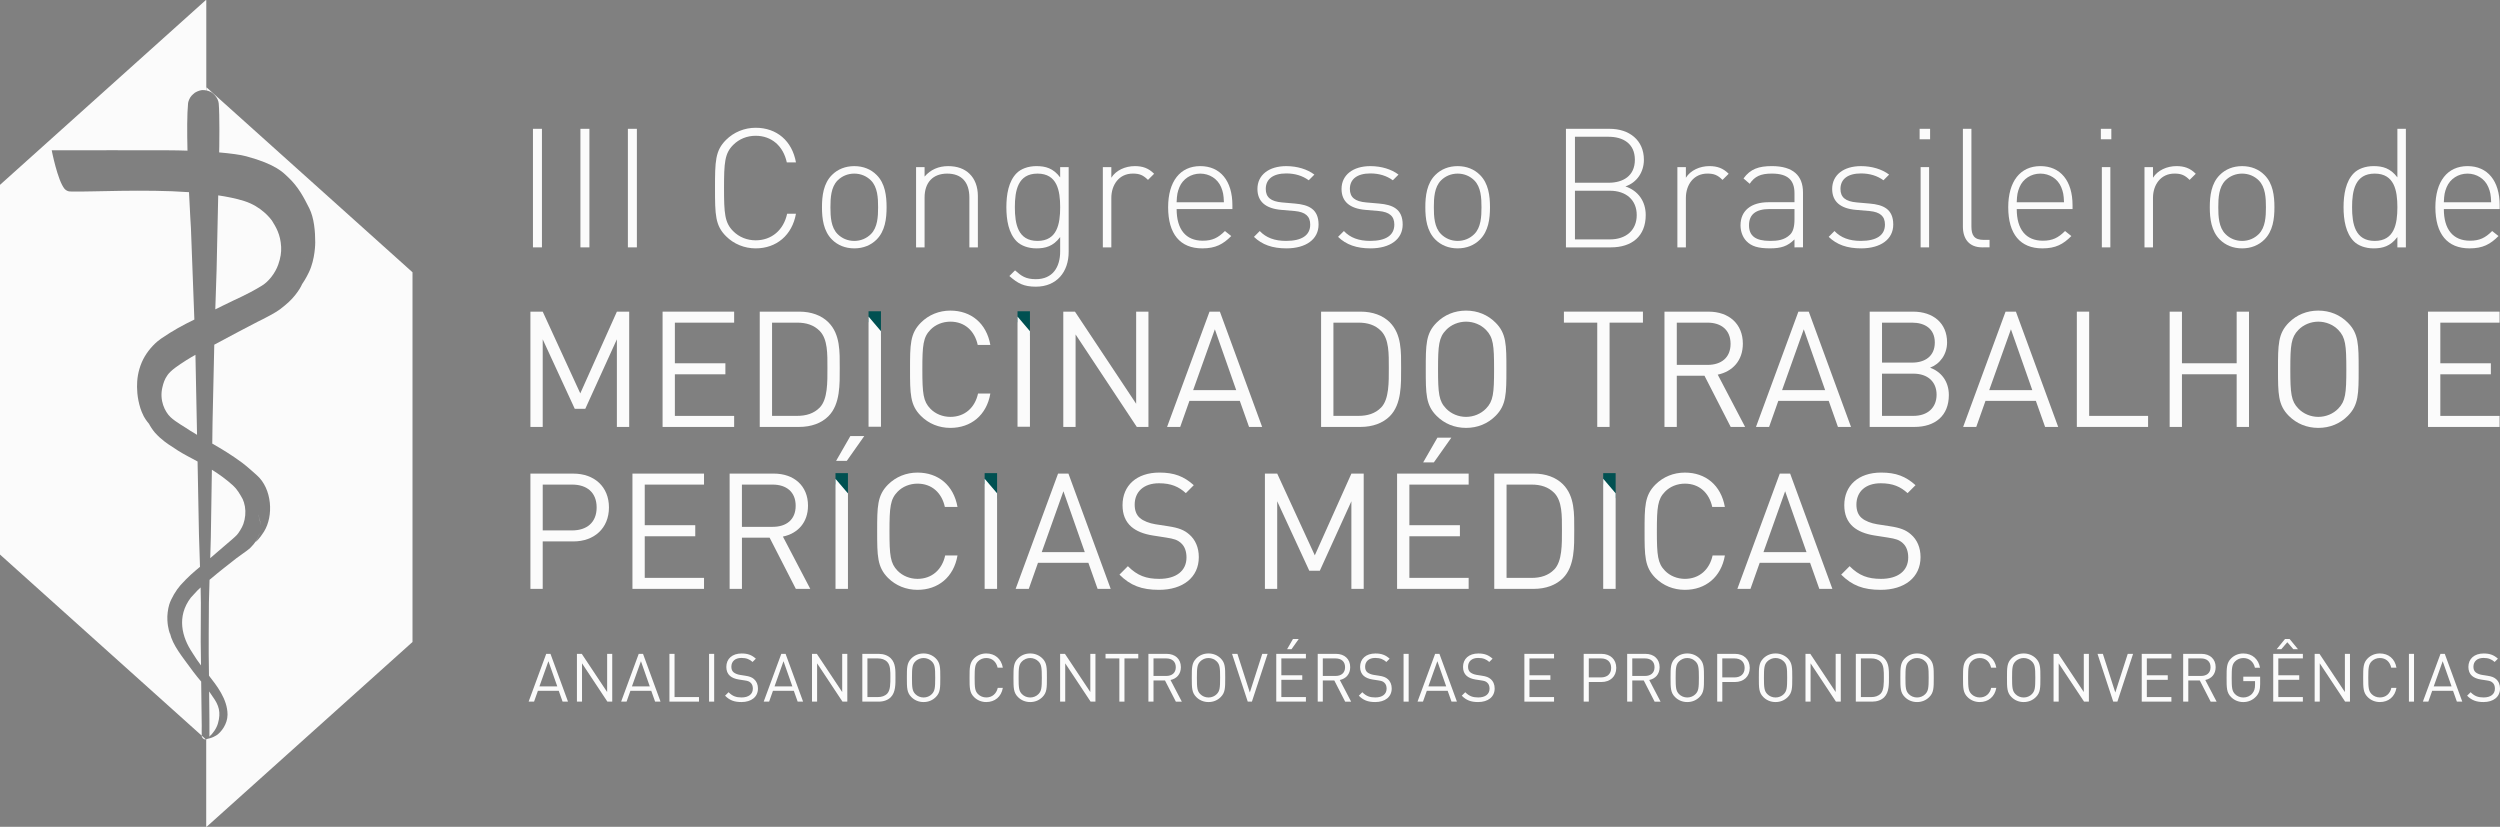 <?xml version="1.0" encoding="utf-8"?>
<!-- Generator: Adobe Illustrator 16.0.0, SVG Export Plug-In . SVG Version: 6.00 Build 0)  -->
<!DOCTYPE svg PUBLIC "-//W3C//DTD SVG 1.1//EN" "http://www.w3.org/Graphics/SVG/1.1/DTD/svg11.dtd">
<svg version="1.1" id="Layer_1" xmlns="http://www.w3.org/2000/svg" xmlns:xlink="http://www.w3.org/1999/xlink" x="0px" y="0px"
	 width="137.063px" height="45.328px" viewBox="0 0 137.063 45.328" enable-background="new 0 0 137.063 45.328"
	 xml:space="preserve">
<rect x="0" y="0" width="137.063" height="45.328" fill="#808080" stroke="none"/>
<g>
	<g>
		<path fill="#FBFBFB" d="M29.219,13.562v-6.5h0.493v6.5H29.219z"/>
		<path fill="#FBFBFB" d="M31.822,13.562v-6.5h0.493v6.5H31.822z"/>
		<path fill="#FBFBFB" d="M34.424,13.562v-6.5h0.493v6.5H34.424z"/>
		<path fill="#FBFBFB" d="M41.429,13.617c-0.612,0-1.196-0.236-1.625-0.666c-0.593-0.594-0.603-1.17-0.603-2.639
			c0-1.471,0.009-2.047,0.603-2.641c0.429-0.428,1.014-0.666,1.625-0.666c1.16,0,2,0.723,2.21,1.9h-0.502
			c-0.192-0.896-0.832-1.461-1.708-1.461c-0.466,0-0.904,0.172-1.232,0.502c-0.466,0.465-0.502,0.967-0.502,2.365
			c0,1.396,0.037,1.898,0.502,2.363c0.328,0.33,0.767,0.502,1.232,0.502c0.876,0,1.534-0.564,1.726-1.459h0.484
			C43.429,12.895,42.57,13.617,41.429,13.617z"/>
		<path fill="#FBFBFB" d="M48.06,13.133c-0.311,0.311-0.731,0.484-1.224,0.484c-0.493,0-0.913-0.174-1.223-0.484
			c-0.466-0.467-0.548-1.141-0.548-1.771s0.082-1.307,0.548-1.77c0.311-0.312,0.73-0.484,1.223-0.484
			c0.493,0,0.914,0.172,1.224,0.484c0.466,0.463,0.547,1.139,0.547,1.77S48.525,12.666,48.06,13.133z M47.749,9.891
			c-0.237-0.236-0.557-0.373-0.914-0.373c-0.355,0-0.675,0.137-0.913,0.373c-0.365,0.367-0.393,0.961-0.393,1.471
			s0.027,1.105,0.393,1.471c0.237,0.238,0.557,0.375,0.913,0.375c0.357,0,0.676-0.137,0.914-0.375
			c0.366-0.365,0.393-0.961,0.393-1.471S48.115,10.258,47.749,9.891z"/>
		<path fill="#FBFBFB" d="M53.146,13.562v-2.73c0-0.848-0.429-1.314-1.215-1.314c-0.785,0-1.241,0.484-1.241,1.314v2.73h-0.466v-4.4
			h0.466v0.52c0.328-0.383,0.767-0.574,1.296-0.574c0.494,0,0.887,0.145,1.169,0.42c0.292,0.281,0.457,0.703,0.457,1.223v2.812
			H53.146z"/>
		<path fill="#FBFBFB" d="M56.791,15.717c-0.657,0-0.986-0.174-1.452-0.584l0.311-0.311c0.346,0.311,0.584,0.484,1.141,0.484
			c0.922,0,1.333-0.656,1.333-1.525v-0.785c-0.383,0.512-0.812,0.621-1.305,0.621c-0.457,0-0.85-0.156-1.078-0.383
			c-0.448-0.449-0.566-1.18-0.566-1.873s0.118-1.424,0.566-1.871c0.228-0.229,0.621-0.383,1.078-0.383
			c0.493,0,0.922,0.107,1.305,0.619V9.162h0.466v4.646C58.59,14.912,57.932,15.717,56.791,15.717z M56.882,9.518
			c-1.078,0-1.242,0.93-1.242,1.844s0.164,1.846,1.242,1.846s1.242-0.932,1.242-1.846S57.96,9.518,56.882,9.518z"/>
		<path fill="#FBFBFB" d="M62.938,9.863c-0.265-0.264-0.466-0.346-0.831-0.346c-0.758,0-1.178,0.619-1.178,1.334v2.711h-0.466v-4.4
			h0.466v0.582c0.255-0.41,0.767-0.637,1.288-0.637c0.42,0,0.748,0.107,1.058,0.42L62.938,9.863z"/>
		<path fill="#FBFBFB" d="M64.509,11.461c0,1.115,0.502,1.736,1.434,1.736c0.521,0,0.84-0.156,1.213-0.531l0.348,0.275
			c-0.448,0.449-0.858,0.676-1.589,0.676c-1.214,0-1.872-0.785-1.872-2.256c0-1.414,0.658-2.254,1.762-2.254
			c1.096,0,1.762,0.803,1.762,2.145v0.209H64.509z M66.947,10.258c-0.192-0.457-0.639-0.74-1.142-0.74s-0.949,0.283-1.142,0.74
			c-0.109,0.273-0.137,0.41-0.155,0.83h2.593C67.084,10.668,67.056,10.531,66.947,10.258z"/>
		<path fill="#FBFBFB" d="M70.527,13.617c-0.766,0-1.332-0.201-1.779-0.631l0.318-0.32c0.348,0.367,0.812,0.541,1.443,0.541
			c0.859,0,1.324-0.303,1.324-0.895c0-0.459-0.266-0.686-0.84-0.742l-0.73-0.062c-0.887-0.072-1.324-0.465-1.324-1.15
			c0-0.758,0.621-1.25,1.58-1.25c0.603,0,1.158,0.172,1.542,0.465l-0.31,0.311c-0.338-0.246-0.748-0.375-1.232-0.375
			c-0.723,0-1.123,0.311-1.123,0.85c0,0.457,0.273,0.686,0.895,0.74l0.713,0.062c0.73,0.064,1.287,0.293,1.287,1.152
			C72.291,13.115,71.605,13.617,70.527,13.617z"/>
		<path fill="#FBFBFB" d="M75.14,13.617c-0.768,0-1.334-0.201-1.781-0.631l0.32-0.32c0.347,0.367,0.812,0.541,1.441,0.541
			c0.859,0,1.324-0.303,1.324-0.895c0-0.459-0.265-0.686-0.84-0.742l-0.73-0.062c-0.886-0.072-1.324-0.465-1.324-1.15
			c0-0.758,0.621-1.25,1.58-1.25c0.604,0,1.16,0.172,1.543,0.465l-0.311,0.311c-0.337-0.246-0.748-0.375-1.232-0.375
			c-0.722,0-1.123,0.311-1.123,0.85c0,0.457,0.273,0.686,0.896,0.74l0.712,0.062c0.73,0.064,1.287,0.293,1.287,1.152
			C76.902,13.115,76.217,13.617,75.14,13.617z"/>
		<path fill="#FBFBFB" d="M81.14,13.133c-0.311,0.311-0.73,0.484-1.224,0.484s-0.913-0.174-1.224-0.484
			c-0.465-0.467-0.548-1.141-0.548-1.771s0.083-1.307,0.548-1.77c0.311-0.312,0.73-0.484,1.224-0.484s0.913,0.172,1.224,0.484
			c0.465,0.463,0.549,1.139,0.549,1.77S81.605,12.666,81.14,13.133z M80.83,9.891c-0.237-0.236-0.557-0.373-0.913-0.373
			s-0.677,0.137-0.913,0.373c-0.365,0.367-0.393,0.961-0.393,1.471s0.027,1.105,0.393,1.471c0.236,0.238,0.557,0.375,0.913,0.375
			s0.676-0.137,0.913-0.375c0.365-0.365,0.393-0.961,0.393-1.471S81.195,10.258,80.83,9.891z"/>
		<path fill="#FBFBFB" d="M88.318,13.562h-2.465v-6.5h2.393c1.077,0,1.881,0.619,1.881,1.697c0,0.676-0.383,1.25-1.014,1.461
			c0.703,0.236,1.114,0.822,1.114,1.57C90.227,12.951,89.468,13.562,88.318,13.562z M88.191,7.498h-1.844v2.521h1.844
			c0.785,0,1.441-0.365,1.441-1.26S88.976,7.498,88.191,7.498z M88.263,10.457h-1.916v2.668h1.916c0.886,0,1.471-0.504,1.471-1.334
			S89.149,10.457,88.263,10.457z"/>
		<path fill="#FBFBFB" d="M94.437,9.863c-0.264-0.264-0.465-0.346-0.83-0.346c-0.758,0-1.178,0.619-1.178,1.334v2.711h-0.466v-4.4
			h0.466v0.582c0.256-0.41,0.768-0.637,1.287-0.637c0.42,0,0.749,0.107,1.059,0.42L94.437,9.863z"/>
		<path fill="#FBFBFB" d="M98.383,13.562v-0.438c-0.374,0.373-0.722,0.492-1.343,0.492c-0.648,0-1.014-0.109-1.297-0.402
			c-0.2-0.209-0.319-0.529-0.319-0.857c0-0.805,0.575-1.27,1.534-1.27h1.425v-0.492c0-0.705-0.348-1.078-1.241-1.078
			c-0.621,0-0.941,0.156-1.215,0.559l-0.338-0.293c0.374-0.521,0.84-0.676,1.553-0.676c1.159,0,1.707,0.518,1.707,1.443v3.012
			H98.383z M98.383,11.461h-1.37c-0.758,0-1.123,0.303-1.123,0.887s0.356,0.859,1.15,0.859c0.402,0,0.785-0.037,1.097-0.34
			c0.164-0.154,0.246-0.428,0.246-0.838V11.461z"/>
		<path fill="#FBFBFB" d="M102.037,13.617c-0.768,0-1.333-0.201-1.779-0.631l0.318-0.32c0.348,0.367,0.812,0.541,1.443,0.541
			c0.857,0,1.324-0.303,1.324-0.895c0-0.459-0.266-0.686-0.84-0.742l-0.731-0.062c-0.886-0.072-1.323-0.465-1.323-1.15
			c0-0.758,0.62-1.25,1.579-1.25c0.603,0,1.159,0.172,1.543,0.465l-0.31,0.311c-0.338-0.246-0.75-0.375-1.233-0.375
			c-0.722,0-1.124,0.311-1.124,0.85c0,0.457,0.273,0.686,0.896,0.74l0.711,0.062c0.73,0.064,1.287,0.293,1.287,1.152
			C103.798,13.115,103.115,13.617,102.037,13.617z"/>
		<path fill="#FBFBFB" d="M105.244,7.637V7.062h0.574v0.574H105.244z M105.298,13.562v-4.4h0.465v4.4H105.298z"/>
		<path fill="#FBFBFB" d="M108.677,13.562c-0.713,0-1.061-0.457-1.061-1.143V7.062h0.467v5.35c0,0.492,0.154,0.74,0.675,0.74h0.319
			v0.41H108.677z"/>
		<path fill="#FBFBFB" d="M110.568,11.461c0,1.115,0.502,1.736,1.433,1.736c0.521,0,0.841-0.156,1.215-0.531l0.347,0.275
			c-0.447,0.449-0.857,0.676-1.589,0.676c-1.214,0-1.872-0.785-1.872-2.256c0-1.414,0.658-2.254,1.764-2.254
			c1.096,0,1.762,0.803,1.762,2.145v0.209H110.568z M113.005,10.258c-0.191-0.457-0.639-0.74-1.141-0.74
			c-0.504,0-0.95,0.283-1.142,0.74c-0.11,0.273-0.138,0.41-0.155,0.83h2.593C113.142,10.668,113.115,10.531,113.005,10.258z"/>
		<path fill="#FBFBFB" d="M115.179,7.637V7.062h0.575v0.574H115.179z M115.234,13.562v-4.4h0.466v4.4H115.234z"/>
		<path fill="#FBFBFB" d="M120.046,9.863c-0.264-0.264-0.465-0.346-0.83-0.346c-0.758,0-1.178,0.619-1.178,1.334v2.711h-0.466v-4.4
			h0.466v0.582c0.256-0.41,0.768-0.637,1.287-0.637c0.42,0,0.749,0.107,1.059,0.42L120.046,9.863z"/>
		<path fill="#FBFBFB" d="M124.148,13.133c-0.311,0.311-0.73,0.484-1.224,0.484s-0.913-0.174-1.224-0.484
			c-0.465-0.467-0.548-1.141-0.548-1.771s0.083-1.307,0.548-1.77c0.311-0.312,0.73-0.484,1.224-0.484s0.913,0.172,1.224,0.484
			c0.467,0.463,0.548,1.139,0.548,1.77S124.615,12.666,124.148,13.133z M123.837,9.891c-0.237-0.236-0.557-0.373-0.913-0.373
			s-0.677,0.137-0.913,0.373c-0.365,0.367-0.393,0.961-0.393,1.471s0.027,1.105,0.393,1.471c0.236,0.238,0.557,0.375,0.913,0.375
			s0.676-0.137,0.913-0.375c0.365-0.365,0.393-0.961,0.393-1.471S124.203,10.258,123.837,9.891z"/>
		<path fill="#FBFBFB" d="M131.437,13.562v-0.566c-0.385,0.512-0.814,0.621-1.307,0.621c-0.457,0-0.85-0.156-1.077-0.383
			c-0.448-0.449-0.567-1.18-0.567-1.873s0.119-1.424,0.567-1.871c0.228-0.229,0.62-0.383,1.077-0.383
			c0.492,0,0.922,0.107,1.307,0.619V7.062h0.465v6.5H131.437z M130.195,9.518c-1.078,0-1.242,0.93-1.242,1.844
			s0.164,1.846,1.242,1.846c1.076,0,1.242-0.932,1.242-1.846S131.271,9.518,130.195,9.518z"/>
		<path fill="#FBFBFB" d="M133.984,11.461c0,1.115,0.503,1.736,1.436,1.736c0.52,0,0.84-0.156,1.213-0.531l0.348,0.275
			c-0.447,0.449-0.858,0.676-1.59,0.676c-1.213,0-1.871-0.785-1.871-2.256c0-1.414,0.658-2.254,1.763-2.254
			c1.096,0,1.762,0.803,1.762,2.145v0.209H133.984z M136.423,10.258c-0.192-0.457-0.641-0.74-1.142-0.74
			c-0.503,0-0.949,0.283-1.142,0.74c-0.109,0.273-0.137,0.41-0.156,0.83h2.595C136.56,10.668,136.533,10.531,136.423,10.258z"/>
	</g>
	<polygon fill="#FBFBFB" points="46.425,25.268 45.839,25.268 46.62,23.908 47.383,23.908 	"/>
	<g>
		<path fill="#FBFBFB" d="M30.844,38.467l-0.21-0.592H29.49l-0.21,0.592h-0.298l0.964-2.619h0.235l0.96,2.619H30.844z M30.067,36.25
			l-0.493,1.383h0.979L30.067,36.25z"/>
		<path fill="#FBFBFB" d="M33.3,38.467l-1.391-2.1v2.1H31.63v-2.619h0.266l1.391,2.094v-2.094h0.279v2.619H33.3z"/>
		<path fill="#FBFBFB" d="M35.916,38.467l-0.21-0.592h-1.144l-0.21,0.592h-0.298l0.964-2.619h0.236l0.96,2.619H35.916z M35.14,36.25
			l-0.494,1.383h0.979L35.14,36.25z"/>
		<path fill="#FBFBFB" d="M36.702,38.467v-2.619h0.28v2.369h1.34v0.25H36.702z"/>
		<path fill="#FBFBFB" d="M38.875,38.467v-2.619h0.28v2.619H38.875z"/>
		<path fill="#FBFBFB" d="M40.649,38.49c-0.394,0-0.65-0.098-0.897-0.348l0.191-0.191c0.217,0.219,0.42,0.287,0.714,0.287
			c0.382,0,0.618-0.18,0.618-0.484c0-0.135-0.041-0.254-0.125-0.326c-0.084-0.076-0.151-0.098-0.343-0.127l-0.305-0.047
			c-0.206-0.033-0.368-0.1-0.482-0.199c-0.132-0.117-0.199-0.281-0.199-0.49c0-0.445,0.32-0.738,0.839-0.738
			c0.335,0,0.556,0.084,0.78,0.285l-0.181,0.18c-0.161-0.145-0.334-0.221-0.611-0.221c-0.349,0-0.551,0.193-0.551,0.484
			c0,0.129,0.037,0.232,0.118,0.301c0.081,0.07,0.217,0.123,0.353,0.145l0.288,0.045c0.246,0.037,0.367,0.088,0.478,0.182
			c0.143,0.123,0.221,0.303,0.221,0.52C41.556,38.207,41.195,38.49,40.649,38.49z"/>
		<path fill="#FBFBFB" d="M43.732,38.467l-0.21-0.592h-1.145l-0.21,0.592H41.87l0.965-2.619h0.235l0.96,2.619H43.732z M42.956,36.25
			l-0.493,1.383h0.979L42.956,36.25z"/>
		<path fill="#FBFBFB" d="M46.189,38.467l-1.391-2.1v2.1h-0.28v-2.619h0.265l1.391,2.094v-2.094h0.28v2.619H46.189z"/>
		<path fill="#FBFBFB" d="M48.837,38.225c-0.159,0.158-0.39,0.242-0.663,0.242h-0.897v-2.619h0.897c0.273,0,0.504,0.086,0.663,0.242
			c0.272,0.273,0.257,0.674,0.257,1.039C49.095,37.492,49.109,37.951,48.837,38.225z M48.642,36.289
			c-0.136-0.139-0.312-0.191-0.515-0.191h-0.57v2.119h0.57c0.202,0,0.379-0.051,0.515-0.189c0.181-0.189,0.173-0.578,0.173-0.898
			S48.822,36.477,48.642,36.289z"/>
		<path fill="#FBFBFB" d="M51.305,38.217c-0.177,0.178-0.409,0.273-0.669,0.273c-0.262,0-0.494-0.096-0.67-0.273
			c-0.247-0.246-0.247-0.504-0.247-1.059c0-0.557,0-0.812,0.247-1.061c0.176-0.176,0.408-0.271,0.67-0.271
			c0.261,0,0.493,0.096,0.669,0.271c0.247,0.248,0.247,0.504,0.247,1.061C51.552,37.713,51.552,37.971,51.305,38.217z
			 M51.088,36.264c-0.113-0.117-0.279-0.188-0.452-0.188s-0.338,0.07-0.453,0.188c-0.165,0.168-0.184,0.346-0.184,0.895
			c0,0.547,0.019,0.725,0.184,0.895c0.115,0.117,0.28,0.186,0.453,0.186s0.339-0.068,0.452-0.186
			c0.166-0.17,0.185-0.348,0.185-0.895C51.272,36.609,51.254,36.432,51.088,36.264z"/>
		<path fill="#FBFBFB" d="M54.072,38.49c-0.258,0-0.493-0.096-0.67-0.273c-0.246-0.246-0.246-0.504-0.246-1.059
			c0-0.557,0-0.812,0.246-1.061c0.177-0.176,0.412-0.271,0.67-0.271c0.471,0,0.821,0.285,0.909,0.779h-0.287
			c-0.07-0.32-0.295-0.529-0.622-0.529c-0.172,0-0.338,0.066-0.453,0.184c-0.165,0.17-0.184,0.35-0.184,0.898
			c0,0.547,0.019,0.729,0.184,0.896c0.114,0.117,0.28,0.184,0.453,0.184c0.327,0,0.56-0.209,0.63-0.527h0.279
			C54.897,38.203,54.54,38.49,54.072,38.49z"/>
		<path fill="#FBFBFB" d="M57.15,38.217c-0.177,0.178-0.408,0.273-0.669,0.273c-0.262,0-0.493-0.096-0.67-0.273
			c-0.247-0.246-0.247-0.504-0.247-1.059c0-0.557,0-0.812,0.247-1.061c0.177-0.176,0.408-0.271,0.67-0.271
			c0.261,0,0.492,0.096,0.669,0.271c0.247,0.248,0.247,0.504,0.247,1.061C57.397,37.713,57.397,37.971,57.15,38.217z M56.934,36.264
			c-0.114-0.117-0.28-0.188-0.453-0.188s-0.339,0.07-0.453,0.188c-0.166,0.168-0.183,0.346-0.183,0.895
			c0,0.547,0.018,0.725,0.183,0.895c0.114,0.117,0.28,0.186,0.453,0.186s0.338-0.068,0.453-0.186
			c0.165-0.17,0.184-0.348,0.184-0.895C57.118,36.609,57.099,36.432,56.934,36.264z"/>
		<path fill="#FBFBFB" d="M59.792,38.467l-1.391-2.1v2.1h-0.28v-2.619h0.265l1.391,2.094v-2.094h0.281v2.619H59.792z"/>
		<path fill="#FBFBFB" d="M61.649,36.098v2.369h-0.28v-2.369h-0.758v-0.25h1.795v0.25H61.649z"/>
		<path fill="#FBFBFB" d="M64.466,38.467l-0.596-1.162h-0.629v1.162h-0.279v-2.619h1.004c0.457,0,0.776,0.277,0.776,0.729
			c0,0.383-0.232,0.633-0.57,0.703l0.622,1.188H64.466z M63.94,36.098h-0.699v0.961h0.699c0.305,0,0.523-0.158,0.523-0.479
			S64.245,36.098,63.94,36.098z"/>
		<path fill="#FBFBFB" d="M66.926,38.217c-0.176,0.178-0.408,0.273-0.669,0.273s-0.493-0.096-0.67-0.273
			c-0.247-0.246-0.247-0.504-0.247-1.059c0-0.557,0-0.812,0.247-1.061c0.177-0.176,0.409-0.271,0.67-0.271s0.493,0.096,0.669,0.271
			c0.247,0.248,0.247,0.504,0.247,1.061C67.173,37.713,67.173,37.971,66.926,38.217z M66.709,36.264
			c-0.114-0.117-0.279-0.188-0.452-0.188c-0.173,0-0.339,0.07-0.453,0.188c-0.166,0.168-0.184,0.346-0.184,0.895
			c0,0.547,0.018,0.725,0.184,0.895c0.114,0.117,0.279,0.186,0.453,0.186c0.173,0,0.338-0.068,0.452-0.186
			c0.166-0.17,0.184-0.348,0.184-0.895C66.894,36.609,66.875,36.432,66.709,36.264z"/>
		<path fill="#FBFBFB" d="M68.636,38.467h-0.228l-0.861-2.619h0.294l0.681,2.119l0.681-2.119h0.294L68.636,38.467z"/>
		<path fill="#FBFBFB" d="M69.971,38.467v-2.619h1.626v0.25H70.25v0.924h1.147v0.25H70.25v0.945h1.347v0.25H69.971z M70.806,35.594
			h-0.242l0.324-0.562h0.316L70.806,35.594z"/>
		<path fill="#FBFBFB" d="M73.748,38.467l-0.596-1.162h-0.629v1.162h-0.279v-2.619h1.005c0.456,0,0.776,0.277,0.776,0.729
			c0,0.383-0.232,0.633-0.57,0.703l0.621,1.188H73.748z M73.222,36.098h-0.699v0.961h0.699c0.306,0,0.522-0.158,0.522-0.479
			S73.528,36.098,73.222,36.098z"/>
		<path fill="#FBFBFB" d="M75.396,38.49c-0.395,0-0.652-0.098-0.898-0.348l0.191-0.191c0.217,0.219,0.42,0.287,0.714,0.287
			c0.383,0,0.618-0.18,0.618-0.484c0-0.135-0.041-0.254-0.125-0.326c-0.084-0.076-0.15-0.098-0.342-0.127l-0.305-0.047
			c-0.207-0.033-0.369-0.1-0.482-0.199c-0.133-0.117-0.199-0.281-0.199-0.49c0-0.445,0.32-0.738,0.839-0.738
			c0.335,0,0.556,0.084,0.78,0.285l-0.18,0.18c-0.162-0.145-0.336-0.221-0.611-0.221c-0.35,0-0.553,0.193-0.553,0.484
			c0,0.129,0.037,0.232,0.117,0.301c0.082,0.07,0.219,0.123,0.354,0.145l0.289,0.045c0.246,0.037,0.367,0.088,0.477,0.182
			c0.145,0.123,0.221,0.303,0.221,0.52C76.3,38.207,75.941,38.49,75.396,38.49z"/>
		<path fill="#FBFBFB" d="M76.951,38.467v-2.619h0.279v2.619H76.951z"/>
		<path fill="#FBFBFB" d="M79.58,38.467l-0.211-0.592h-1.144l-0.21,0.592h-0.299l0.965-2.619h0.236l0.959,2.619H79.58z
			 M78.803,36.25l-0.493,1.383h0.979L78.803,36.25z"/>
		<path fill="#FBFBFB" d="M81.039,38.49c-0.394,0-0.65-0.098-0.898-0.348l0.192-0.191c0.217,0.219,0.419,0.287,0.714,0.287
			c0.383,0,0.618-0.18,0.618-0.484c0-0.135-0.041-0.254-0.126-0.326c-0.084-0.076-0.15-0.098-0.342-0.127l-0.305-0.047
			c-0.206-0.033-0.367-0.1-0.482-0.199c-0.133-0.117-0.199-0.281-0.199-0.49c0-0.445,0.32-0.738,0.84-0.738
			c0.334,0,0.555,0.084,0.78,0.285l-0.181,0.18c-0.162-0.145-0.336-0.221-0.611-0.221c-0.35,0-0.553,0.193-0.553,0.484
			c0,0.129,0.039,0.232,0.119,0.301c0.081,0.07,0.217,0.123,0.354,0.145l0.286,0.045c0.247,0.037,0.368,0.088,0.479,0.182
			c0.144,0.123,0.221,0.303,0.221,0.52C81.944,38.207,81.583,38.49,81.039,38.49z"/>
		<path fill="#FBFBFB" d="M83.574,38.467v-2.619h1.627v0.25h-1.348v0.924h1.148v0.25h-1.148v0.945h1.348v0.25H83.574z"/>
		<path fill="#FBFBFB" d="M87.802,37.391h-0.696v1.076h-0.28v-2.619h0.977c0.479,0,0.809,0.299,0.809,0.77
			C88.611,37.09,88.281,37.391,87.802,37.391z M87.776,36.098h-0.67v1.041h0.67c0.327,0,0.556-0.176,0.556-0.521
			S88.103,36.098,87.776,36.098z"/>
		<path fill="#FBFBFB" d="M90.714,38.467l-0.596-1.162H89.49v1.162H89.21v-2.619h1.004c0.455,0,0.775,0.277,0.775,0.729
			c0,0.383-0.231,0.633-0.57,0.703l0.622,1.188H90.714z M90.189,36.098H89.49v0.961h0.699c0.305,0,0.521-0.158,0.521-0.479
			S90.494,36.098,90.189,36.098z"/>
		<path fill="#FBFBFB" d="M93.175,38.217c-0.178,0.178-0.408,0.273-0.67,0.273s-0.493-0.096-0.67-0.273
			c-0.247-0.246-0.247-0.504-0.247-1.059c0-0.557,0-0.812,0.247-1.061c0.177-0.176,0.408-0.271,0.67-0.271s0.492,0.096,0.67,0.271
			c0.246,0.248,0.246,0.504,0.246,1.061C93.421,37.713,93.421,37.971,93.175,38.217z M92.958,36.264
			c-0.115-0.117-0.279-0.188-0.453-0.188s-0.339,0.07-0.453,0.188c-0.165,0.168-0.184,0.346-0.184,0.895
			c0,0.547,0.019,0.725,0.184,0.895c0.114,0.117,0.279,0.186,0.453,0.186s0.338-0.068,0.453-0.186
			c0.164-0.17,0.184-0.348,0.184-0.895C93.142,36.609,93.123,36.432,92.958,36.264z"/>
		<path fill="#FBFBFB" d="M95.121,37.391h-0.695v1.076h-0.28v-2.619h0.976c0.479,0,0.809,0.299,0.809,0.77
			C95.929,37.09,95.599,37.391,95.121,37.391z M95.095,36.098h-0.67v1.041h0.67c0.326,0,0.555-0.176,0.555-0.521
			S95.421,36.098,95.095,36.098z"/>
		<path fill="#FBFBFB" d="M98.015,38.217c-0.178,0.178-0.408,0.273-0.67,0.273s-0.493-0.096-0.67-0.273
			c-0.246-0.246-0.246-0.504-0.246-1.059c0-0.557,0-0.812,0.246-1.061c0.177-0.176,0.408-0.271,0.67-0.271s0.492,0.096,0.67,0.271
			c0.246,0.248,0.246,0.504,0.246,1.061C98.261,37.713,98.261,37.971,98.015,38.217z M97.798,36.264
			c-0.115-0.117-0.28-0.188-0.453-0.188s-0.338,0.07-0.453,0.188c-0.164,0.168-0.184,0.346-0.184,0.895
			c0,0.547,0.02,0.725,0.184,0.895c0.115,0.117,0.28,0.186,0.453,0.186s0.338-0.068,0.453-0.186c0.164-0.17,0.184-0.348,0.184-0.895
			C97.982,36.609,97.962,36.432,97.798,36.264z"/>
		<path fill="#FBFBFB" d="M100.656,38.467l-1.391-2.1v2.1h-0.279v-2.619h0.264l1.391,2.094v-2.094h0.28v2.619H100.656z"/>
		<path fill="#FBFBFB" d="M103.304,38.225c-0.158,0.158-0.391,0.242-0.662,0.242h-0.897v-2.619h0.897
			c0.271,0,0.504,0.086,0.662,0.242c0.272,0.273,0.258,0.674,0.258,1.039C103.562,37.492,103.577,37.951,103.304,38.225z
			 M103.109,36.289c-0.136-0.139-0.312-0.191-0.514-0.191h-0.571v2.119h0.571c0.201,0,0.378-0.051,0.514-0.189
			c0.18-0.189,0.173-0.578,0.173-0.898S103.289,36.477,103.109,36.289z"/>
		<path fill="#FBFBFB" d="M105.772,38.217c-0.177,0.178-0.409,0.273-0.669,0.273c-0.262,0-0.492-0.096-0.67-0.273
			c-0.246-0.246-0.246-0.504-0.246-1.059c0-0.557,0-0.812,0.246-1.061c0.178-0.176,0.408-0.271,0.67-0.271
			c0.26,0,0.492,0.096,0.669,0.271c0.247,0.248,0.247,0.504,0.247,1.061C106.019,37.713,106.019,37.971,105.772,38.217z
			 M105.555,36.264c-0.114-0.117-0.279-0.188-0.452-0.188s-0.339,0.07-0.453,0.188c-0.166,0.168-0.184,0.346-0.184,0.895
			c0,0.547,0.018,0.725,0.184,0.895c0.114,0.117,0.28,0.186,0.453,0.186s0.338-0.068,0.452-0.186
			c0.165-0.17,0.185-0.348,0.185-0.895C105.74,36.609,105.72,36.432,105.555,36.264z"/>
		<path fill="#FBFBFB" d="M108.539,38.49c-0.258,0-0.492-0.096-0.67-0.273c-0.246-0.246-0.246-0.504-0.246-1.059
			c0-0.557,0-0.812,0.246-1.061c0.178-0.176,0.412-0.271,0.67-0.271c0.472,0,0.821,0.285,0.909,0.779h-0.286
			c-0.07-0.32-0.295-0.529-0.623-0.529c-0.172,0-0.338,0.066-0.453,0.184c-0.164,0.17-0.183,0.35-0.183,0.898
			c0,0.547,0.019,0.729,0.183,0.896c0.115,0.117,0.281,0.184,0.453,0.184c0.328,0,0.561-0.209,0.629-0.527h0.28
			C109.364,38.203,109.006,38.49,108.539,38.49z"/>
		<path fill="#FBFBFB" d="M111.619,38.217c-0.178,0.178-0.408,0.273-0.67,0.273s-0.493-0.096-0.67-0.273
			c-0.246-0.246-0.246-0.504-0.246-1.059c0-0.557,0-0.812,0.246-1.061c0.177-0.176,0.408-0.271,0.67-0.271s0.492,0.096,0.67,0.271
			c0.246,0.248,0.246,0.504,0.246,1.061C111.865,37.713,111.865,37.971,111.619,38.217z M111.4,36.264
			c-0.113-0.117-0.278-0.188-0.451-0.188s-0.34,0.07-0.453,0.188c-0.165,0.168-0.184,0.346-0.184,0.895
			c0,0.547,0.019,0.725,0.184,0.895c0.113,0.117,0.28,0.186,0.453,0.186s0.338-0.068,0.451-0.186
			c0.166-0.17,0.186-0.348,0.186-0.895C111.585,36.609,111.566,36.432,111.4,36.264z"/>
		<path fill="#FBFBFB" d="M114.259,38.467l-1.391-2.1v2.1h-0.281v-2.619h0.266l1.391,2.094v-2.094h0.28v2.619H114.259z"/>
		<path fill="#FBFBFB" d="M116.086,38.467h-0.228l-0.861-2.619h0.293l0.682,2.119l0.682-2.119h0.293L116.086,38.467z"/>
		<path fill="#FBFBFB" d="M117.421,38.467v-2.619h1.627v0.25h-1.348v0.924h1.148v0.25h-1.148v0.945h1.348v0.25H117.421z"/>
		<path fill="#FBFBFB" d="M121.199,38.467l-0.596-1.162h-0.629v1.162h-0.281v-2.619h1.006c0.455,0,0.775,0.277,0.775,0.729
			c0,0.383-0.231,0.633-0.57,0.703l0.622,1.188H121.199z M120.673,36.098h-0.699v0.961h0.699c0.305,0,0.521-0.158,0.521-0.479
			S120.978,36.098,120.673,36.098z"/>
		<path fill="#FBFBFB" d="M123.689,38.188c-0.185,0.199-0.431,0.303-0.699,0.303c-0.258,0-0.494-0.096-0.67-0.273
			c-0.247-0.246-0.247-0.504-0.247-1.059c0-0.557,0-0.812,0.247-1.061c0.176-0.176,0.408-0.271,0.67-0.271
			c0.5,0,0.838,0.324,0.916,0.783h-0.279c-0.074-0.33-0.31-0.533-0.637-0.533c-0.174,0-0.339,0.07-0.453,0.188
			c-0.166,0.168-0.184,0.346-0.184,0.895c0,0.547,0.018,0.729,0.184,0.896c0.114,0.117,0.279,0.184,0.453,0.184
			c0.191,0,0.375-0.076,0.496-0.223c0.106-0.129,0.147-0.273,0.147-0.475v-0.199h-0.644v-0.246h0.924v0.414
			C123.914,37.814,123.85,38.016,123.689,38.188z"/>
		<path fill="#FBFBFB" d="M124.63,38.467v-2.619h1.625v0.25h-1.346v0.924h1.147v0.25h-1.147v0.945h1.346v0.25H124.63z
			 M125.734,35.594l-0.332-0.383l-0.331,0.383h-0.254l0.46-0.562h0.25l0.461,0.562H125.734z"/>
		<path fill="#FBFBFB" d="M128.572,38.467l-1.391-2.1v2.1h-0.279v-2.619h0.265l1.392,2.094v-2.094h0.279v2.619H128.572z"/>
		<path fill="#FBFBFB" d="M130.478,38.49c-0.258,0-0.494-0.096-0.67-0.273c-0.246-0.246-0.246-0.504-0.246-1.059
			c0-0.557,0-0.812,0.246-1.061c0.176-0.176,0.412-0.271,0.67-0.271c0.471,0,0.82,0.285,0.908,0.779h-0.287
			c-0.07-0.32-0.294-0.529-0.621-0.529c-0.174,0-0.338,0.066-0.453,0.184c-0.165,0.17-0.184,0.35-0.184,0.898
			c0,0.547,0.019,0.729,0.184,0.896c0.115,0.117,0.279,0.184,0.453,0.184c0.327,0,0.561-0.209,0.629-0.527h0.279
			C131.302,38.203,130.946,38.49,130.478,38.49z"/>
		<path fill="#FBFBFB" d="M132.07,38.467v-2.619h0.279v2.619H132.07z"/>
		<path fill="#FBFBFB" d="M134.699,38.467l-0.21-0.592h-1.145l-0.21,0.592h-0.299l0.965-2.619h0.236l0.959,2.619H134.699z
			 M133.921,36.25l-0.492,1.383h0.979L133.921,36.25z"/>
		<path fill="#FBFBFB" d="M136.158,38.49c-0.393,0-0.651-0.098-0.898-0.348l0.192-0.191c0.217,0.219,0.419,0.287,0.714,0.287
			c0.383,0,0.618-0.18,0.618-0.484c0-0.135-0.04-0.254-0.126-0.326c-0.084-0.076-0.15-0.098-0.342-0.127l-0.305-0.047
			c-0.207-0.033-0.368-0.1-0.482-0.199c-0.133-0.117-0.199-0.281-0.199-0.49c0-0.445,0.32-0.738,0.84-0.738
			c0.334,0,0.555,0.084,0.779,0.285l-0.18,0.18c-0.162-0.145-0.336-0.221-0.611-0.221c-0.349,0-0.552,0.193-0.552,0.484
			c0,0.129,0.037,0.232,0.118,0.301c0.08,0.07,0.217,0.123,0.353,0.145l0.287,0.045c0.247,0.037,0.368,0.088,0.479,0.182
			c0.144,0.123,0.221,0.303,0.221,0.52C137.063,38.207,136.703,38.49,136.158,38.49z"/>
	</g>
	<path fill="#005051" d="M48.299,17.066v1.385l-0.681-0.799v-0.586H48.299z"/>
	<path fill="#005051" d="M56.467,17.066v1.385l-0.681-0.799v-0.586H56.467z"/>
	<path fill="#005051" d="M46.488,25.941v1.119l-0.682-0.514v-0.605H46.488z"/>
	<path fill="#005051" d="M54.665,25.941v1.385l-0.682-0.801v-0.584H54.665z"/>
	<path fill="#FBFBFB" d="M33.82,23.406v-4.803l-1.731,3.809h-0.578l-1.757-3.809v4.803H29.08v-6.32h0.675l2.059,4.482l2.007-4.482
		h0.675v6.32H33.82z"/>
	<path fill="#FBFBFB" d="M36.326,23.406v-6.32h3.924v0.604H37v2.227h2.77v0.604H37v2.281h3.25v0.605H36.326z"/>
	<path fill="#FBFBFB" d="M45.417,22.82c-0.381,0.381-0.94,0.586-1.597,0.586h-2.167v-6.32h2.167c0.657,0,1.216,0.203,1.597,0.584
		c0.657,0.658,0.622,1.625,0.622,2.504S46.074,22.162,45.417,22.82z M44.947,18.15c-0.329-0.338-0.755-0.461-1.243-0.461h-1.376
		v5.111h1.376c0.488,0,0.914-0.123,1.243-0.461c0.435-0.453,0.417-1.393,0.417-2.166S45.382,18.604,44.947,18.15z"/>
	<path fill="#FBFBFB" d="M52.104,23.459c-0.622,0-1.19-0.23-1.616-0.658c-0.595-0.594-0.595-1.215-0.595-2.557
		c0-1.34,0-1.961,0.595-2.555c0.426-0.428,0.995-0.66,1.616-0.66c1.136,0,1.979,0.693,2.192,1.883h-0.692
		c-0.168-0.771-0.71-1.277-1.5-1.277c-0.418,0-0.817,0.16-1.092,0.443c-0.399,0.408-0.444,0.846-0.444,2.166
		c0,1.324,0.044,1.76,0.444,2.168c0.275,0.283,0.674,0.443,1.092,0.443c0.79,0,1.349-0.506,1.517-1.279h0.675
		C54.093,22.766,53.231,23.459,52.104,23.459z"/>
	<path fill="#FBFBFB" d="M62.325,23.406l-3.356-5.07v5.07h-0.674v-6.32h0.64l3.355,5.051v-5.051h0.674v6.32H62.325z"/>
	<path fill="#FBFBFB" d="M68.479,23.406l-0.507-1.43h-2.761l-0.506,1.43h-0.72l2.327-6.32h0.568l2.317,6.32H68.479z M66.605,18.053
		l-1.19,3.336h2.361L66.605,18.053z"/>
	<path fill="#FBFBFB" d="M76.195,22.82c-0.383,0.381-0.941,0.586-1.599,0.586h-2.167v-6.32h2.167c0.657,0,1.216,0.203,1.599,0.584
		c0.656,0.658,0.621,1.625,0.621,2.504S76.851,22.162,76.195,22.82z M75.724,18.15c-0.328-0.338-0.754-0.461-1.244-0.461h-1.375
		v5.111h1.375c0.49,0,0.916-0.123,1.244-0.461c0.436-0.453,0.418-1.393,0.418-2.166S76.16,18.604,75.724,18.15z"/>
	<path fill="#FBFBFB" d="M81.994,22.801c-0.427,0.428-0.986,0.658-1.616,0.658s-1.189-0.23-1.616-0.658
		c-0.594-0.594-0.594-1.215-0.594-2.557c0-1.34,0-1.961,0.594-2.555c0.427-0.428,0.986-0.66,1.616-0.66s1.189,0.232,1.616,0.66
		c0.595,0.594,0.595,1.215,0.595,2.555C82.588,21.586,82.588,22.207,81.994,22.801z M81.47,18.086
		c-0.276-0.283-0.676-0.451-1.093-0.451s-0.817,0.168-1.091,0.451c-0.4,0.41-0.445,0.838-0.445,2.158
		c0,1.324,0.045,1.75,0.445,2.158c0.273,0.285,0.674,0.453,1.091,0.453s0.816-0.168,1.093-0.453
		c0.398-0.408,0.443-0.834,0.443-2.158C81.914,18.924,81.869,18.496,81.47,18.086z"/>
	<path fill="#FBFBFB" d="M88.245,17.689v5.717H87.57v-5.717h-1.828v-0.604h4.332v0.604H88.245z"/>
	<path fill="#FBFBFB" d="M94.886,23.406L93.449,20.6H91.93v2.807h-0.675v-6.32h2.424c1.102,0,1.873,0.664,1.873,1.756
		c0,0.924-0.56,1.527-1.377,1.697l1.501,2.867H94.886z M93.617,17.689H91.93v2.316h1.687c0.736,0,1.262-0.383,1.262-1.154
		C94.878,18.078,94.353,17.689,93.617,17.689z"/>
	<path fill="#FBFBFB" d="M100.765,23.406l-0.506-1.43h-2.762l-0.506,1.43h-0.719l2.325-6.32h0.569l2.316,6.32H100.765z
		 M98.892,18.053l-1.189,3.336h2.361L98.892,18.053z"/>
	<path fill="#FBFBFB" d="M104.965,23.406h-2.459v-6.32h2.378c1.102,0,1.865,0.627,1.865,1.686c0,0.666-0.4,1.189-0.932,1.385
		c0.604,0.221,1.029,0.746,1.029,1.5C106.847,22.801,106.083,23.406,104.965,23.406z M104.832,17.689h-1.65v2.191h1.65
		c0.701,0,1.244-0.346,1.244-1.102C106.076,18.025,105.533,17.689,104.832,17.689z M104.904,20.486h-1.723v2.314h1.723
		c0.781,0,1.27-0.451,1.27-1.162S105.685,20.486,104.904,20.486z"/>
	<path fill="#FBFBFB" d="M112.123,23.406l-0.507-1.43h-2.761l-0.506,1.43h-0.719l2.325-6.32h0.567l2.318,6.32H112.123z
		 M110.25,18.053l-1.191,3.336h2.362L110.25,18.053z"/>
	<path fill="#FBFBFB" d="M113.863,23.406v-6.32h0.676v5.715h3.23v0.605H113.863z"/>
	<path fill="#FBFBFB" d="M122.626,23.406V20.52h-3v2.887h-0.674v-6.32h0.674v2.83h3v-2.83h0.676v6.32H122.626z"/>
	<path fill="#FBFBFB" d="M128.718,22.801c-0.426,0.428-0.984,0.658-1.615,0.658s-1.189-0.23-1.617-0.658
		c-0.594-0.594-0.594-1.215-0.594-2.557c0-1.34,0-1.961,0.594-2.555c0.428-0.428,0.986-0.66,1.617-0.66s1.189,0.232,1.615,0.66
		c0.596,0.594,0.596,1.215,0.596,2.555C129.314,21.586,129.314,22.207,128.718,22.801z M128.195,18.086
		c-0.275-0.283-0.675-0.451-1.092-0.451c-0.418,0-0.817,0.168-1.092,0.451c-0.4,0.41-0.444,0.838-0.444,2.158
		c0,1.324,0.044,1.75,0.444,2.158c0.274,0.285,0.674,0.453,1.092,0.453c0.417,0,0.816-0.168,1.092-0.453
		c0.399-0.408,0.443-0.834,0.443-2.158C128.638,18.924,128.594,18.496,128.195,18.086z"/>
	<path fill="#FBFBFB" d="M133.115,23.406v-6.32h3.924v0.604h-3.248v2.227h2.77v0.604h-2.77v2.281h3.248v0.605H133.115z"/>
	<path fill="#FBFBFB" d="M31.432,29.684h-1.678v2.602H29.08v-6.32h2.353c1.154,0,1.953,0.719,1.953,1.855
		C33.385,28.955,32.586,29.684,31.432,29.684z M31.37,26.568h-1.615v2.512h1.615c0.791,0,1.341-0.426,1.341-1.26
		C32.71,26.984,32.16,26.568,31.37,26.568z"/>
	<path fill="#FBFBFB" d="M34.674,32.285v-6.32h3.924v0.604h-3.25v2.227h2.77V29.4h-2.77v2.283h3.25v0.602H34.674z"/>
	<path fill="#FBFBFB" d="M43.632,32.285l-1.438-2.807h-1.517v2.807h-0.675v-6.32h2.423c1.101,0,1.874,0.666,1.874,1.758
		c0,0.922-0.56,1.527-1.376,1.695l1.5,2.867H43.632z M42.363,26.568h-1.687v2.316h1.687c0.736,0,1.26-0.381,1.26-1.154
		C43.624,26.959,43.1,26.568,42.363,26.568z"/>
	<path fill="#FBFBFB" d="M50.302,32.338c-0.622,0-1.189-0.23-1.616-0.654c-0.595-0.598-0.595-1.219-0.595-2.559
		c0-1.342,0-1.961,0.595-2.557c0.427-0.426,0.995-0.658,1.616-0.658c1.137,0,1.979,0.691,2.193,1.883h-0.693
		c-0.168-0.771-0.71-1.277-1.5-1.277c-0.417,0-0.817,0.158-1.092,0.443c-0.399,0.408-0.444,0.844-0.444,2.166
		s0.044,1.758,0.444,2.166c0.275,0.283,0.675,0.445,1.092,0.445c0.79,0,1.349-0.508,1.517-1.281h0.676
		C52.29,31.646,51.429,32.338,50.302,32.338z"/>
	<path fill="#FBFBFB" d="M60.176,32.285l-0.506-1.43h-2.762l-0.505,1.43h-0.72l2.326-6.32h0.568l2.317,6.32H60.176z M58.302,26.932
		l-1.189,3.34h2.361L58.302,26.932z"/>
	<path fill="#FBFBFB" d="M63.542,32.338c-0.95,0-1.572-0.238-2.167-0.834l0.461-0.463c0.524,0.525,1.012,0.695,1.723,0.695
		c0.923,0,1.491-0.436,1.491-1.174c0-0.328-0.098-0.611-0.302-0.789c-0.205-0.178-0.364-0.23-0.826-0.303l-0.737-0.115
		c-0.497-0.08-0.888-0.24-1.163-0.479c-0.321-0.285-0.479-0.674-0.479-1.18c0-1.076,0.772-1.787,2.024-1.787
		c0.808,0,1.341,0.205,1.882,0.691l-0.435,0.436c-0.39-0.354-0.808-0.541-1.473-0.541c-0.844,0-1.332,0.473-1.332,1.172
		c0,0.312,0.088,0.559,0.284,0.729c0.195,0.17,0.523,0.293,0.852,0.346l0.692,0.107c0.595,0.09,0.889,0.213,1.155,0.443
		c0.347,0.295,0.533,0.729,0.533,1.252C65.725,31.654,64.855,32.338,63.542,32.338z"/>
	<path fill="#FBFBFB" d="M74.09,32.285v-4.803l-1.731,3.809h-0.577l-1.759-3.809v4.803h-0.674v-6.32h0.674l2.061,4.482l2.007-4.482
		h0.674v6.32H74.09z"/>
	<path fill="#FBFBFB" d="M76.595,32.285v-6.32h3.924v0.604h-3.25v2.227h2.771V29.4h-2.771v2.283h3.25v0.602H76.595z M78.611,25.352
		h-0.586l0.781-1.357h0.764L78.611,25.352z"/>
	<path fill="#FBFBFB" d="M85.687,31.699c-0.383,0.381-0.941,0.586-1.599,0.586h-2.165v-6.32h2.165c0.657,0,1.216,0.203,1.599,0.584
		c0.656,0.658,0.621,1.627,0.621,2.506S86.343,31.041,85.687,31.699z M85.216,27.029c-0.328-0.336-0.754-0.461-1.242-0.461h-1.377
		v5.115h1.377c0.488,0,0.914-0.127,1.242-0.465c0.436-0.453,0.418-1.393,0.418-2.164C85.634,28.281,85.652,27.482,85.216,27.029z"/>
	<path fill="#FBFBFB" d="M92.375,32.338c-0.623,0-1.189-0.23-1.617-0.654c-0.594-0.598-0.594-1.219-0.594-2.559
		c0-1.342,0-1.961,0.594-2.557c0.428-0.426,0.994-0.658,1.617-0.658c1.135,0,1.979,0.691,2.191,1.883h-0.692
		c-0.168-0.771-0.71-1.277-1.499-1.277c-0.418,0-0.817,0.158-1.092,0.443c-0.4,0.408-0.445,0.844-0.445,2.166
		s0.045,1.758,0.445,2.166c0.274,0.283,0.674,0.445,1.092,0.445c0.789,0,1.35-0.508,1.518-1.281h0.674
		C94.362,31.646,93.501,32.338,92.375,32.338z"/>
	<path fill="#FBFBFB" d="M99.744,32.285l-0.506-1.43h-2.762l-0.506,1.43h-0.719l2.326-6.32h0.568l2.316,6.32H99.744z M97.871,26.932
		l-1.189,3.34h2.361L97.871,26.932z"/>
	<path fill="#FBFBFB" d="M103.109,32.338c-0.949,0-1.57-0.238-2.166-0.834l0.463-0.463c0.522,0.525,1.012,0.695,1.722,0.695
		c0.923,0,1.491-0.436,1.491-1.174c0-0.328-0.098-0.611-0.302-0.789s-0.364-0.23-0.825-0.303l-0.738-0.115
		c-0.496-0.08-0.887-0.24-1.162-0.479c-0.32-0.285-0.479-0.674-0.479-1.18c0-1.076,0.773-1.787,2.024-1.787
		c0.809,0,1.34,0.205,1.882,0.691l-0.435,0.436c-0.391-0.354-0.809-0.541-1.475-0.541c-0.844,0-1.331,0.473-1.331,1.172
		c0,0.312,0.089,0.559,0.284,0.729s0.523,0.293,0.852,0.346l0.693,0.107c0.595,0.09,0.887,0.213,1.154,0.443
		c0.346,0.295,0.533,0.729,0.533,1.252C105.294,31.654,104.423,32.338,103.109,32.338z"/>
	<path fill="#FBFBFB" d="M47.618,23.396v-6.039l0.681,0.801v5.238H47.618z"/>
	<path fill="#FBFBFB" d="M55.786,23.396v-6.039l0.681,0.801v5.238H55.786z"/>
	<path fill="#FBFBFB" d="M45.807,32.285v-6.033l0.682,0.799v5.234H45.807z"/>
	<path fill="#FBFBFB" d="M53.983,32.285v-6.039l0.682,0.799v5.24H53.983z"/>
	<path fill="#005051" d="M88.578,25.941v1.385l-0.682-0.801v-0.584H88.578z"/>
	<path fill="#FBFBFB" d="M87.896,32.285v-6.039l0.682,0.799v5.24H87.896z"/>
	<g>
		<path fill="#FBFBFB" d="M16.747,14.164c-0.001-0.006-0.003-0.012-0.004-0.018c0.003,0.021,0.007,0.041,0.01,0.062
			C16.75,14.188,16.749,14.172,16.747,14.164z"/>
		<path fill="#FBFBFB" d="M14.909,12.092c0.135,0.041,0.26,0.09,0.378,0.143C15.172,12.182,15.049,12.133,14.909,12.092z"/>
		<path fill="#FBFBFB" d="M14.314,15.689c0.4-0.225,0.774-0.707,0.943-1.189c0.126-0.361,0.172-0.666,0.157-0.959
			c-0.035-0.699-0.29-1.098-0.506-1.449c-0.064-0.086-0.564-0.77-1.518-1.07c-0.455-0.145-0.964-0.242-1.426-0.311
			c-0.033,1.49-0.069,3.215-0.089,4.09c-0.01,0.434-0.044,1.4-0.071,2.16c0.129-0.064,0.264-0.131,0.407-0.201
			C13.104,16.314,13.442,16.211,14.314,15.689z"/>
		<path fill="#FBFBFB" d="M11.482,40.34c-0.001,0.018-0.007,0.033-0.013,0.053c0.208-0.182,0.404-0.459,0.483-0.742
			c0.167-0.602,0.054-0.984-0.293-1.459c-0.031-0.043-0.083-0.127-0.116-0.172l-0.077-0.111
			C11.479,39.016,11.489,40.193,11.482,40.34z"/>
		<path fill="#FBFBFB" d="M14.276,28.783c0-0.006,0-0.01,0-0.018c-0.003-0.242-0.07-0.396-0.098-0.48
			c-0.01-0.027-0.023-0.049-0.034-0.074c0.035,0.08,0.065,0.162,0.085,0.248C14.256,28.572,14.271,28.68,14.276,28.783z"/>
		<path fill="#FBFBFB" d="M13.59,27.527c-0.008-0.006-0.033-0.021-0.063-0.041c0.027,0.02,0.053,0.037,0.08,0.055
			C13.601,27.537,13.596,27.531,13.59,27.527z"/>
		<path fill="#FBFBFB" d="M11.325,4.791L11.31,4.799v0.156c0.068,0.016,0.146,0.037,0.24,0.082c0.145,0.074,0.412,0.33,0.441,0.631
			c0.057,0.623,0.031,2.35,0.031,2.35s-0.002,0.125-0.007,0.338c0.623,0.055,1.165,0.125,1.487,0.213
			c1.648,0.445,2.029,0.898,2.314,1.166c0.538,0.51,0.835,1.076,1.14,1.684c0.268,0.535,0.327,1.273,0.327,1.871
			c0,0.029,0,0.912-0.343,1.629c-0.165,0.348-0.335,0.6-0.379,0.662c-0.065,0.154-0.172,0.336-0.381,0.602
			c-0.207,0.262-0.448,0.482-0.828,0.775c-0.108,0.082-0.336,0.219-0.479,0.297c-0.31,0.174-0.67,0.346-0.751,0.387
			c-0.777,0.4-1.29,0.674-2.374,1.256l-0.095,4.254c0,0-0.006,0.475-0.015,1.168c0.534,0.307,1.028,0.6,1.648,1.057
			c0.234,0.174,0.673,0.568,0.804,0.686c0.821,0.732,0.926,2.219,0.38,3.09c-0.258,0.414-0.455,0.564-0.455,0.564
			c0.119-0.178,0.169-0.328,0.212-0.475c0-0.006,0-0.008,0.002-0.012c-0.037,0.135-0.091,0.277-0.183,0.42
			c-0.085,0.129-0.199,0.268-0.347,0.412c-0.26,0.217-0.533,0.383-0.732,0.539c-0.495,0.393-0.842,0.65-1.479,1.188
			c-0.015,0.477-0.028,0.92-0.034,1.246c-0.013,0.713-0.011,2.852-0.011,2.852s0.007,0.494,0.015,1.156
			c0.401,0.52,1.017,1.277,1.017,2.139c0,0.508-0.345,0.967-0.619,1.139c-0.072,0.047-0.21,0.115-0.337,0.15
			c-0.025,0.008-0.088,0.023-0.146,0.037c-0.02,0.012-0.042,0.02-0.067,0.023v4.787l0.021,0.012l11.289-10.133v-20.27L11.325,4.791z
			"/>
		<path fill="#FBFBFB" d="M12.987,29.328c0.08-0.082,0.286-0.396,0.354-0.596c0.109-0.316,0.141-0.646,0.086-0.967
			c-0.03-0.166-0.067-0.275-0.122-0.402c-0.158-0.287-0.311-0.549-0.53-0.746c-0.393-0.355-0.781-0.629-1.158-0.863
			c-0.018,1.369-0.041,2.92-0.058,3.701c-0.006,0.303-0.019,0.707-0.033,1.146c0.277-0.246,0.555-0.471,0.911-0.783
			C12.596,29.678,12.819,29.502,12.987,29.328z"/>
		<path fill="#FBFBFB" d="M11.013,33.053c0-0.23-0.005-0.521-0.014-0.846c-0.057,0.053-0.117,0.107-0.175,0.166
			c-0.042,0.041-0.278,0.297-0.351,0.381l-0.006,0.004c-0.802,1.049-0.487,2.191,0.08,3.027l0.021,0.035
			c0.138,0.229,0.292,0.447,0.452,0.662l-0.016-1.299C11.004,35.184,11.012,33.584,11.013,33.053z"/>
		<path fill="#FBFBFB" d="M9.278,34.469c-0.005-0.057-0.014-0.113-0.014-0.172C9.262,34.336,9.269,34.4,9.278,34.469z"/>
		<path fill="#FBFBFB" d="M11.06,39.797l-0.03-2.43c-0.146-0.172-0.297-0.354-0.437-0.543l-0.026-0.035
			c-0.592-0.809-1.096-1.408-1.25-2.076c0.001,0.016,0.002,0.027,0.002,0.035c0,0-0.119-0.291-0.141-0.732
			c-0.021-0.268,0.029-0.633,0.099-0.865c0.105-0.344,0.393-0.816,0.613-1.061c0.42-0.469,0.743-0.738,1.075-1.014
			c-0.023-0.674-0.046-1.338-0.057-1.771c-0.022-0.965-0.069-3.629-0.076-4.004c-0.382-0.205-0.742-0.389-1.066-0.592
			c-0.17-0.107-0.342-0.223-0.543-0.357c-0.106-0.07-0.267-0.191-0.455-0.357c-0.002-0.004-0.18-0.162-0.277-0.279
			c-0.136-0.164-0.253-0.342-0.339-0.512c0.004,0.008,0.005,0.018,0.01,0.025c0,0-0.17-0.199-0.28-0.404
			c-0.078-0.148-0.153-0.342-0.181-0.432c-0.192-0.604-0.202-1.125-0.179-1.48c0.03-0.467,0.17-0.955,0.412-1.367
			c0.263-0.449,0.636-0.805,0.904-0.986c0.675-0.459,1.171-0.725,1.818-1.041l-0.188-5.008c0,0-0.054-0.85-0.106-1.975
			c-2.39-0.174-5.456-0.01-6.393-0.035c-0.114-0.002-0.188,0-0.26-0.031c-0.034-0.016-0.072-0.029-0.108-0.061
			c-0.019-0.018-0.044-0.033-0.063-0.057C3.153,9.885,2.835,8.24,2.835,8.24c1.146-0.01,5.578,0,6.419,0
			c0.316,0,0.665,0.008,1.025,0.02c-0.025-1.033-0.025-2.008,0.032-2.6c0.008-0.088,0.082-0.299,0.192-0.414
			c0.026-0.027,0.146-0.143,0.184-0.166c0.16-0.098,0.337-0.141,0.408-0.141c0.048,0,0.12-0.002,0.209,0.016V4.803l0.006-0.004
			V0.012L11.289,0L0,10.135v20.268l11.06,9.93C11.054,40.182,11.06,39.797,11.06,39.797z"/>
		<path fill="#FBFBFB" d="M11.289,40.537l0.011-0.008c-0.004,0.004-0.009,0.004-0.015,0.006L11.289,40.537z"/>
		<path fill="#FBFBFB" d="M9.599,20.166c-0.201,0.15-0.34,0.293-0.408,0.389c-0.171,0.232-0.237,0.463-0.29,0.689
			c-0.167,0.707,0.138,1.33,0.447,1.625c0.305,0.287,0.815,0.555,1.084,0.746c0.129,0.082,0.252,0.152,0.371,0.225l-0.088-4.387
			C10.47,19.588,9.965,19.891,9.599,20.166z"/>
		<polygon fill="#FBFBFB" points="11.299,40.529 11.303,40.529 11.304,40.527 		"/>
		<path fill="#FBFBFB" d="M11.06,40.35c0.003,0.066,0.076,0.188,0.197,0.188h0c0.009,0,0.018-0.002,0.027-0.002l-0.225-0.203
			C11.06,40.336,11.06,40.344,11.06,40.35z"/>
	</g>
</g>
</svg>
